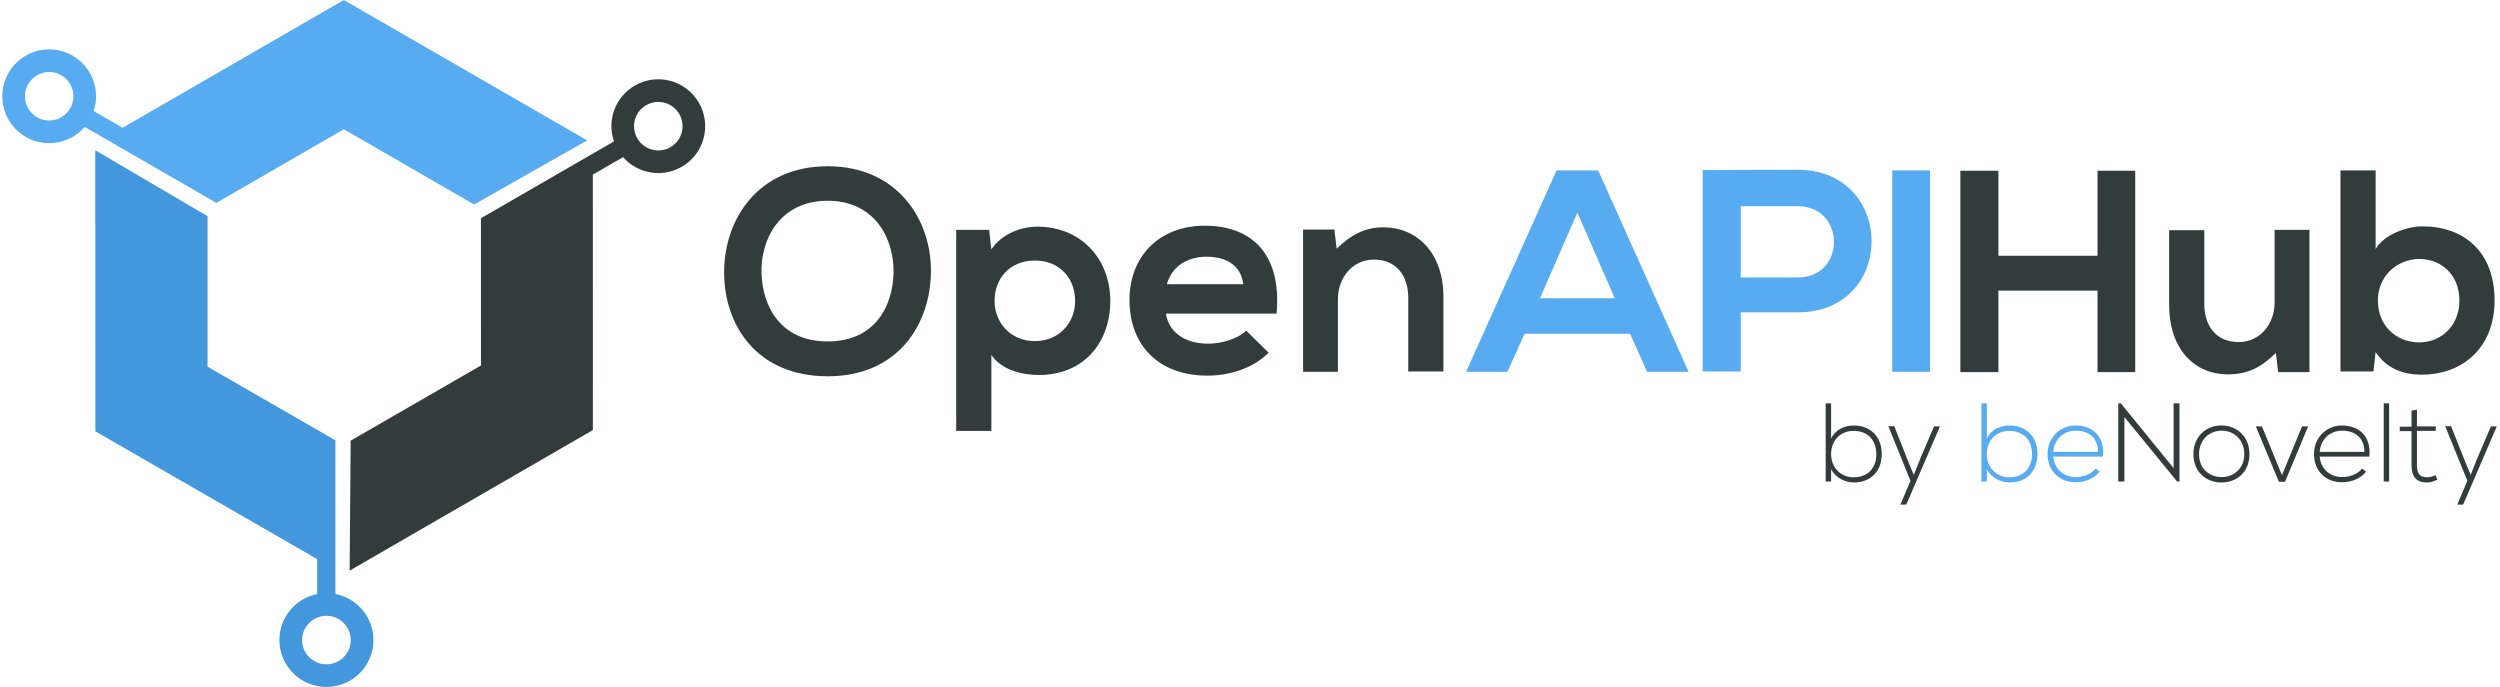 <?xml version="1.0" encoding="UTF-8"?>
<svg width="782px" height="215px" viewBox="0 0 782 215" version="1.1" xmlns="http://www.w3.org/2000/svg" xmlns:xlink="http://www.w3.org/1999/xlink">
    <title>Group 4</title>
    <g id="Page-1" stroke="none" stroke-width="1" fill="none" fill-rule="evenodd">
        <g id="Artboard" transform="translate(-12, -313)">
            <g id="Group-4" transform="translate(12, 313)">
                <g id="Group-3" transform="translate(226.5, 52)" fill-rule="nonzero">
                    <path d="M64.7,33.1 C64.5,49.4 54.5,65.7 32.4,65.7 C10.3,65.7 2.84217094e-14,49.8 2.84217094e-14,33.2 C2.84217094e-14,16.6 10.6,0 32.4,0 C54.1,0 64.9,16.6 64.7,33.1 Z M11.7,33.4 C12,43.8 17.6,54.8 32.4,54.8 C47.3,54.8 52.8,43.6 53,33.3 C53.2,22.7 47.2,10.8 32.4,10.8 C17.5,10.8 11.4,22.8 11.7,33.4 Z" id="Shape" fill="#323C3C"></path>
                    <path d="M72.6,82.8 L72.6,19.9 L82.9,19.9 L83.6,26 C87,21 93,18.9 98,18.9 C111.7,18.9 120.8,29.1 120.8,42.1 C120.8,55.1 112.6,65.3 98.4,65.3 C93.7,65.3 86.8,63.9 83.6,59 L83.6,82.8 L72.6,82.8 L72.6,82.8 Z M109.8,42.1 C109.8,35.2 105.1,29.5 97.2,29.5 C89.3,29.5 84.6,35.2 84.6,42.1 C84.6,49 89.7,54.7 97.2,54.7 C104.7,54.7 109.8,49.1 109.8,42.1 Z" id="Shape" fill="#323C3C"></path>
                    <path d="M138.2,46 C138.9,51.5 143.7,55.5 151.4,55.5 C155.5,55.5 160.8,54 163.3,51.4 L170.3,58.3 C165.6,63.2 158,65.5 151.2,65.5 C135.9,65.5 126.8,56 126.8,41.8 C126.8,28.3 136,18.6 150.4,18.6 C165.3,18.6 174.5,27.8 172.8,46.1 L138.2,46.1 L138.2,46 Z M162.4,36.9 C161.7,31.1 157.2,28.3 150.9,28.3 C145,28.3 140.1,31.2 138.5,36.9 L162.4,36.9 Z" id="Shape" fill="#323C3C"></path>
                    <path d="M214,64.3 L214,41.1 C214,34.3 210.3,29.2 203.3,29.2 C196.5,29.2 192,34.9 192,41.6 L192,64.3 L181.1,64.3 L181.1,19.8 L190.9,19.8 L191.6,25.8 C196.1,21.4 200.6,19.1 206.2,19.1 C216.6,19.1 225,26.9 225,40.9 L225,64.2 L214,64.2 L214,64.3 Z" id="Path" fill="#323C3C"></path>
                    <path d="M283.4,52.4 L250.4,52.4 L245,64.3 L232.1,64.3 L260.4,1.3 L273.4,1.3 L301.7,64.3 L288.7,64.3 L283.4,52.4 Z M266.9,14.5 L255.2,41.3 L278.6,41.3 L266.9,14.5 Z" id="Shape" fill="#57ABF0"></path>
                    <path d="M335.8,45.7 L318,45.7 L318,64.2 L306.1,64.2 L306.1,1.2 C316,1.2 325.9,1.1 335.8,1.1 C366.6,1.2 366.7,45.7 335.8,45.7 Z M318,34.8 L335.8,34.8 C351,34.8 350.9,12.5 335.8,12.5 L318,12.5 L318,34.8 Z" id="Shape" fill="#57ABF0"></path>
                    <polygon id="Path" fill="#57ABF0" points="365.4 64.3 365.4 1.3 377.2 1.3 377.2 64.3"></polygon>
                    <polygon id="Path" fill="#323C3C" points="429.6 64.4 429.6 38.9 398.6 38.9 398.6 64.4 386.7 64.4 386.7 1.4 398.6 1.4 398.6 28 429.6 28 429.6 1.4 441.4 1.4 441.4 64.4"></polygon>
                    <path d="M463,19.9 L463,43.1 C463,49.9 466.7,55 473.7,55 C480.5,55 485,49.3 485,42.6 L485,19.9 L495.9,19.9 L495.9,64.4 L486.1,64.4 L485.4,58.4 C480.8,62.9 476.6,65.1 470.4,65.1 C459.8,65.1 452,57.1 452,43.3 L452,20 L463,20 L463,19.9 Z" id="Path" fill="#323C3C"></path>
                    <path d="M516.6,1.3 L516.6,25.9 C519.2,21.3 526.5,18.8 531.2,18.8 C544.2,18.8 553.8,26.7 553.8,42 C553.8,56.6 544,65.2 530.9,65.2 C525.5,65.2 520,63.4 516.6,58.1 L515.9,64.2 L505.6,64.2 L505.6,1.3 L516.6,1.3 L516.6,1.3 Z M517.3,42 C517.3,50 523.2,55.1 530.2,55.1 C537.2,55.1 542.8,49.8 542.8,42 C542.8,34 537.2,29 530.2,29 C523.3,29.1 517.3,34.3 517.3,42 Z" id="Shape" fill="#323C3C"></path>
                    <g id="Group" transform="translate(344.5, 73.5)">
                        <path d="M1.768,0.663 L1.768,11.642 C3.168,8.842 5.968,7.589 8.916,7.589 C13.779,7.589 17.611,10.832 17.611,16.505 C17.611,22.253 13.779,25.421 8.989,25.421 C6.042,25.421 3.242,23.947 1.768,21.295 L1.768,25.126 L0.074,25.126 L0.074,0.663 L1.768,0.663 Z M1.768,16.505 C1.768,20.779 4.789,23.8 8.842,23.8 C12.747,23.8 15.916,21.368 15.916,16.579 C15.916,11.716 12.747,9.284 8.842,9.284 C4.863,9.211 1.768,12.158 1.768,16.505 Z" id="Shape" fill="#323C3C"></path>
                        <polygon id="Path" fill="#323C3C" points="35.811 7.884 25.274 32.347 23.432 32.347 26.6 24.905 19.674 7.811 21.516 7.811 25.568 18.053 27.632 23.063 29.621 18.053 33.968 7.884"></polygon>
                        <path d="M50.474,0.663 L50.474,11.642 C51.874,8.842 54.674,7.589 57.621,7.589 C62.484,7.589 66.316,10.832 66.316,16.505 C66.316,22.253 62.484,25.421 57.695,25.421 C54.747,25.421 51.947,23.947 50.474,21.295 L50.474,25.126 L48.779,25.126 L48.779,0.663 L50.474,0.663 Z M50.474,16.505 C50.474,20.779 53.495,23.8 57.547,23.8 C61.453,23.8 64.621,21.368 64.621,16.579 C64.621,11.716 61.453,9.284 57.547,9.284 C53.568,9.211 50.474,12.158 50.474,16.505 Z" id="Shape" fill="#57ABF0"></path>
                        <path d="M69.484,16.505 C69.484,11.347 73.389,7.589 78.253,7.589 C83.116,7.589 87.463,10.537 86.8,17.316 L71.253,17.316 C71.621,21.368 74.716,23.726 78.253,23.726 C80.537,23.726 83.189,22.842 84.516,21.074 L85.768,22.032 C84.074,24.242 81.053,25.347 78.326,25.347 C73.463,25.421 69.484,22.032 69.484,16.505 Z M85.253,15.842 C85.253,11.568 82.453,9.211 78.253,9.211 C74.716,9.211 71.621,11.642 71.253,15.842 L85.253,15.842 Z" id="Shape" fill="#57ABF0"></path>
                        <polygon id="Path" fill="#323C3C" points="92.4 0.663 108.905 20.926 108.905 0.663 110.747 0.663 110.747 25.126 110.011 25.126 93.505 4.937 93.505 25.126 91.589 25.126 91.589 0.663"></polygon>
                        <path d="M115.095,16.579 C115.095,11.053 119,7.589 123.863,7.589 C128.726,7.589 132.632,11.053 132.632,16.579 C132.632,22.105 128.726,25.421 123.863,25.421 C119,25.421 115.095,22.032 115.095,16.579 Z M131.011,16.579 C131.011,12.084 127.842,9.211 123.937,9.211 C120.032,9.211 116.863,12.084 116.863,16.579 C116.863,21.074 120.032,23.726 123.937,23.726 C127.768,23.726 131.011,21 131.011,16.579 Z" id="Shape" fill="#323C3C"></path>
                        <polygon id="Path" fill="#323C3C" points="134.621 7.884 136.537 7.884 142.8 23.137 149.063 7.884 150.979 7.884 143.758 25.2 141.842 25.2"></polygon>
                        <path d="M152.821,16.505 C152.821,11.347 156.726,7.589 161.589,7.589 C166.453,7.589 170.8,10.537 170.137,17.316 L154.589,17.316 C154.958,21.368 158.053,23.726 161.589,23.726 C163.874,23.726 166.526,22.842 167.853,21.074 L169.105,22.032 C167.411,24.242 164.389,25.347 161.663,25.347 C156.726,25.421 152.821,22.032 152.821,16.505 Z M168.589,15.842 C168.589,11.568 165.789,9.211 161.589,9.211 C158.053,9.211 154.958,11.642 154.589,15.842 L168.589,15.842 Z" id="Shape" fill="#323C3C"></path>
                        <polygon id="Path" fill="#323C3C" points="176.326 0.663 176.326 25.126 174.632 25.126 174.632 0.663"></polygon>
                        <path d="M185.021,2.653 L185.021,7.884 L190.916,7.884 L190.916,9.284 L185.021,9.284 L185.021,19.821 C185.021,22.179 185.537,23.8 188.189,23.8 C189,23.8 189.958,23.505 190.842,23.137 L191.432,24.537 C190.326,25.053 189.295,25.421 188.189,25.421 C184.505,25.421 183.326,23.284 183.326,19.895 L183.326,9.358 L179.642,9.358 L179.642,7.958 L183.326,7.958 L183.326,2.947 L185.021,2.653 Z" id="Path" fill="#323C3C"></path>
                        <polygon id="Path" fill="#323C3C" points="210 7.884 199.463 32.347 197.621 32.347 200.789 24.905 193.863 7.811 195.705 7.811 199.758 18.053 201.821 23.063 203.811 18.053 208.158 7.884"></polygon>
                    </g>
                </g>
                <g id="Group-2">
                    <path d="M15.379,15.447 C23.481,15.447 30.048,22.013 30.048,30.113 C30.048,38.213 23.481,44.779 15.379,44.779 C7.278,44.779 0.71,38.213 0.71,30.113 C0.71,22.013 7.278,15.447 15.379,15.447 Z M15.379,22.527 C11.189,22.527 7.792,25.923 7.792,30.113 C7.792,34.302 11.189,37.699 15.379,37.699 C19.57,37.699 22.967,34.302 22.967,30.113 C22.967,25.923 19.57,22.527 15.379,22.527 Z" id="Combined-Shape" fill="#57ABF0" transform="translate(15.379, 30.113) rotate(-269) translate(-15.379, -30.113) "></path>
                    <path d="M116.927,15.067 L151.971,35.672 L151.964,82.727 L191.859,105.756 L191.854,153.793 C198.615,155.101 203.72,161.05 203.72,168.191 C203.72,176.291 197.152,182.857 189.05,182.857 C180.949,182.857 174.381,176.291 174.381,168.191 C174.381,161.076 179.449,155.145 186.173,153.808 L186.174,142.891 L116.96,102.94 L116.927,15.067 Z M189.05,160.606 C184.86,160.606 181.463,164.002 181.463,168.191 C181.463,172.381 184.86,175.777 189.05,175.777 C193.241,175.777 196.638,172.381 196.638,168.191 C196.638,164.002 193.241,160.606 189.05,160.606 Z" id="Combined-Shape" fill="#323C3C" transform="translate(160.324, 98.962) rotate(-120) translate(-160.324, -98.962) "></path>
                    <path d="M29.803,47.008 L64.933,67.623 L64.927,114.702 L104.921,137.742 L104.916,185.803 C111.693,187.112 116.811,193.064 116.811,200.209 C116.811,208.313 110.227,214.882 102.105,214.882 C93.984,214.882 87.4,208.313 87.4,200.209 C87.4,193.09 92.48,187.156 99.22,185.818 L99.222,174.896 L29.835,134.925 L29.803,47.008 Z M102.105,192.619 C97.904,192.619 94.499,196.017 94.499,200.209 C94.499,204.4 97.904,207.798 102.105,207.798 C106.306,207.798 109.712,204.4 109.712,200.209 C109.712,196.017 106.306,192.619 102.105,192.619 Z" id="Combined-Shape" fill="#4398DD"></path>
                    <polygon id="Path-2" fill="#57ABF0" points="183.662 43.916 148.297 63.962 107.549 40.429 67.658 63.464 26 39.405 28.887 34.508 38.34 39.973 107.549 0"></polygon>
                </g>
            </g>
        </g>
    </g>
</svg>